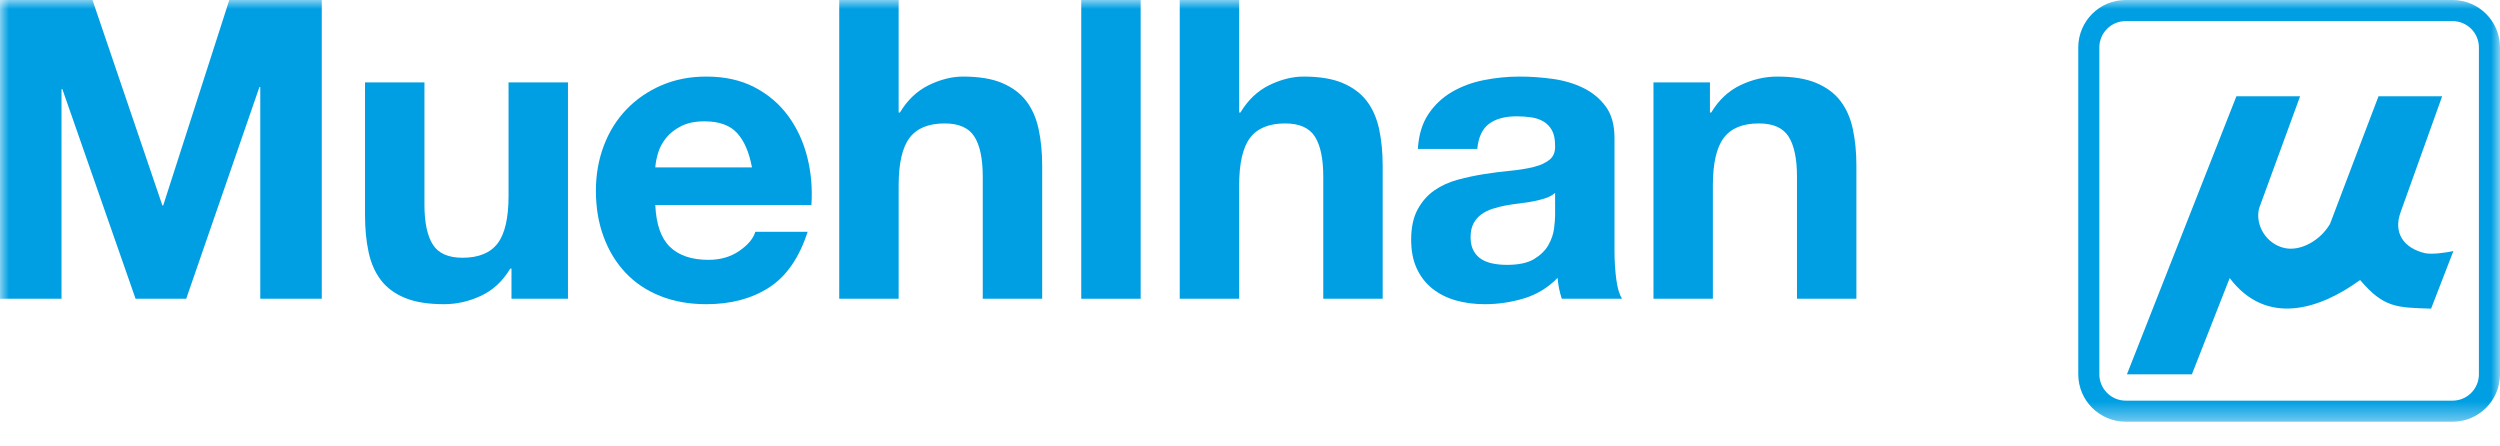 <svg width="140" height="25" viewBox="0 0 140 25" fill="none" xmlns="http://www.w3.org/2000/svg">
<mask id="mask0_164_25" style="mask-type:luminance" maskUnits="userSpaceOnUse" x="0" y="0" width="140" height="24">
<path d="M140 0H0V23.616H140V0Z" fill="white"/>
</mask>
<g mask="url(#mask0_164_25)">
<path d="M5.179 0L9.093 11.505H9.14L12.841 0H18.019V16.73H14.575V4.874H14.528L10.428 16.73H7.592L3.492 4.991H3.445V16.73H0.001V0H5.179Z" fill="#009FE3"/>
<path d="M28.643 16.73V15.043H28.573C28.152 15.746 27.604 16.254 26.932 16.566C26.261 16.878 25.574 17.035 24.87 17.035C23.98 17.035 23.25 16.918 22.68 16.683C22.109 16.449 21.66 16.117 21.332 15.687C21.004 15.258 20.774 14.735 20.641 14.117C20.508 13.5 20.441 12.817 20.441 12.067V4.616H23.769V11.458C23.769 12.458 23.925 13.204 24.238 13.695C24.55 14.188 25.105 14.434 25.901 14.434C26.807 14.434 27.463 14.164 27.87 13.625C28.276 13.086 28.479 12.2 28.479 10.966V4.616H31.806V16.73L28.643 16.73Z" fill="#009FE3"/>
<path d="M37.517 13.825C38.017 14.309 38.736 14.551 39.673 14.551C40.344 14.551 40.922 14.383 41.407 14.047C41.891 13.711 42.188 13.356 42.297 12.981H45.227C44.758 14.434 44.039 15.473 43.071 16.098C42.102 16.723 40.93 17.035 39.556 17.035C38.603 17.035 37.744 16.883 36.979 16.578C36.213 16.273 35.565 15.84 35.034 15.278C34.503 14.716 34.093 14.044 33.804 13.263C33.514 12.482 33.37 11.622 33.37 10.685C33.37 9.779 33.519 8.936 33.816 8.154C34.112 7.373 34.534 6.698 35.081 6.128C35.628 5.558 36.28 5.109 37.038 4.78C37.795 4.452 38.634 4.288 39.556 4.288C40.588 4.288 41.486 4.487 42.251 4.885C43.016 5.284 43.645 5.819 44.138 6.491C44.63 7.162 44.984 7.928 45.204 8.787C45.423 9.646 45.501 10.544 45.439 11.481H36.697C36.744 12.559 37.017 13.341 37.517 13.825ZM41.278 7.451C40.88 7.014 40.274 6.795 39.462 6.795C38.931 6.795 38.49 6.885 38.139 7.065C37.787 7.245 37.505 7.467 37.295 7.733C37.084 7.999 36.935 8.28 36.849 8.576C36.763 8.873 36.712 9.138 36.697 9.373H42.11C41.954 8.529 41.677 7.888 41.278 7.451Z" fill="#009FE3"/>
<path d="M50.324 0V6.303H50.395C50.816 5.6 51.355 5.089 52.011 4.768C52.667 4.449 53.308 4.288 53.933 4.288C54.823 4.288 55.553 4.409 56.123 4.651C56.694 4.894 57.143 5.229 57.471 5.659C57.799 6.089 58.029 6.612 58.162 7.229C58.295 7.846 58.362 8.529 58.362 9.279V16.73H55.034V9.888C55.034 8.888 54.878 8.142 54.566 7.651C54.253 7.158 53.699 6.912 52.902 6.912C51.995 6.912 51.34 7.182 50.934 7.721C50.528 8.26 50.325 9.147 50.325 10.38V16.73H46.997V0H50.324Z" fill="#009FE3"/>
<path d="M63.877 0V16.73H60.55V0H63.877Z" fill="#009FE3"/>
<path d="M69.393 0V6.303H69.463C69.884 5.6 70.423 5.089 71.079 4.768C71.736 4.449 72.376 4.288 73.001 4.288C73.891 4.288 74.622 4.409 75.192 4.651C75.762 4.894 76.211 5.229 76.539 5.659C76.868 6.089 77.097 6.612 77.231 7.229C77.363 7.846 77.43 8.529 77.43 9.279V16.73H74.103V9.888C74.103 8.888 73.946 8.142 73.634 7.651C73.322 7.158 72.767 6.912 71.97 6.912C71.064 6.912 70.408 7.182 70.002 7.721C69.596 8.26 69.393 9.147 69.393 10.38V16.73H66.065V0H69.393Z" fill="#009FE3"/>
<path d="M79.4 8.342C79.447 7.561 79.642 6.912 79.986 6.397C80.329 5.881 80.767 5.468 81.298 5.155C81.829 4.843 82.427 4.62 83.09 4.487C83.755 4.355 84.422 4.288 85.094 4.288C85.703 4.288 86.32 4.331 86.945 4.417C87.57 4.503 88.14 4.671 88.655 4.92C89.171 5.171 89.593 5.518 89.921 5.963C90.249 6.409 90.412 6.998 90.412 7.733V14.035C90.412 14.582 90.444 15.106 90.507 15.605C90.569 16.105 90.678 16.48 90.835 16.73H87.46C87.398 16.543 87.347 16.351 87.308 16.156C87.269 15.961 87.242 15.761 87.226 15.559C86.695 16.105 86.07 16.488 85.352 16.707C84.633 16.925 83.899 17.035 83.149 17.035C82.571 17.035 82.032 16.965 81.532 16.824C81.032 16.683 80.595 16.464 80.22 16.168C79.845 15.871 79.552 15.496 79.342 15.043C79.131 14.59 79.025 14.051 79.025 13.426C79.025 12.739 79.146 12.172 79.388 11.727C79.63 11.282 79.943 10.927 80.326 10.661C80.708 10.396 81.146 10.196 81.637 10.063C82.129 9.931 82.626 9.826 83.126 9.747C83.625 9.669 84.117 9.606 84.602 9.56C85.085 9.513 85.516 9.443 85.891 9.349C86.266 9.255 86.562 9.118 86.781 8.939C86.999 8.759 87.101 8.498 87.085 8.154C87.085 7.795 87.027 7.51 86.91 7.299C86.793 7.088 86.637 6.924 86.441 6.807C86.245 6.69 86.019 6.612 85.762 6.573C85.504 6.534 85.227 6.514 84.93 6.514C84.273 6.514 83.759 6.655 83.383 6.936C83.008 7.217 82.79 7.686 82.727 8.342H79.4ZM87.086 10.802C86.946 10.927 86.77 11.024 86.559 11.095C86.348 11.165 86.121 11.223 85.879 11.271C85.637 11.318 85.383 11.357 85.118 11.388C84.852 11.419 84.587 11.458 84.321 11.505C84.071 11.552 83.825 11.615 83.583 11.693C83.34 11.771 83.13 11.876 82.95 12.009C82.77 12.142 82.626 12.309 82.517 12.512C82.407 12.716 82.353 12.973 82.353 13.286C82.353 13.582 82.407 13.833 82.517 14.035C82.626 14.239 82.775 14.399 82.962 14.516C83.15 14.633 83.368 14.715 83.618 14.762C83.868 14.809 84.126 14.832 84.392 14.832C85.048 14.832 85.556 14.723 85.915 14.504C86.274 14.285 86.539 14.024 86.712 13.719C86.883 13.414 86.989 13.106 87.028 12.793C87.067 12.481 87.086 12.231 87.086 12.043L87.086 10.802Z" fill="#009FE3"/>
<path d="M95.757 4.616V6.303H95.827C96.249 5.6 96.795 5.088 97.467 4.768C98.139 4.448 98.826 4.288 99.529 4.288C100.42 4.288 101.15 4.409 101.72 4.651C102.291 4.893 102.74 5.228 103.068 5.658C103.396 6.088 103.626 6.611 103.759 7.228C103.892 7.845 103.958 8.528 103.958 9.278V16.73H100.631V9.887C100.631 8.888 100.474 8.142 100.162 7.65C99.85 7.158 99.295 6.912 98.499 6.912C97.592 6.912 96.936 7.182 96.531 7.72C96.124 8.259 95.921 9.146 95.921 10.38V16.73H92.594V4.616H95.757Z" fill="#009FE3"/>
<path d="M137.343 0H119.039C117.573 0 116.383 1.189 116.383 2.657V20.959C116.383 22.427 117.573 23.616 119.039 23.616H137.342C138.81 23.616 140 22.427 140 20.959V2.657C140 1.189 138.81 0 137.343 0ZM138.819 20.959C138.819 21.773 138.156 22.436 137.343 22.436H119.039C118.226 22.436 117.563 21.773 117.563 20.959V2.657C117.563 1.843 118.226 1.181 119.039 1.181H137.342C138.156 1.181 138.819 1.843 138.819 2.657V20.959Z" fill="#009FE3"/>
<path d="M135.786 14.175C134.625 13.893 133.993 13.056 134.444 11.855L136.761 5.391H133.197C132.295 7.77 131.381 10.15 130.483 12.535C129.929 13.488 128.82 14.078 127.951 13.893C126.91 13.672 126.273 12.604 126.509 11.666L128.806 5.39H125.239L119.108 20.962H122.746C123.471 19.128 124.148 17.404 124.862 15.572C126.946 18.326 129.962 17.286 132.166 15.68C133.488 17.24 134.212 17.221 136.141 17.284L137.389 14.06C136.911 14.161 136.185 14.259 135.786 14.175Z" fill="#009FE3"/>
</g>
</svg>
